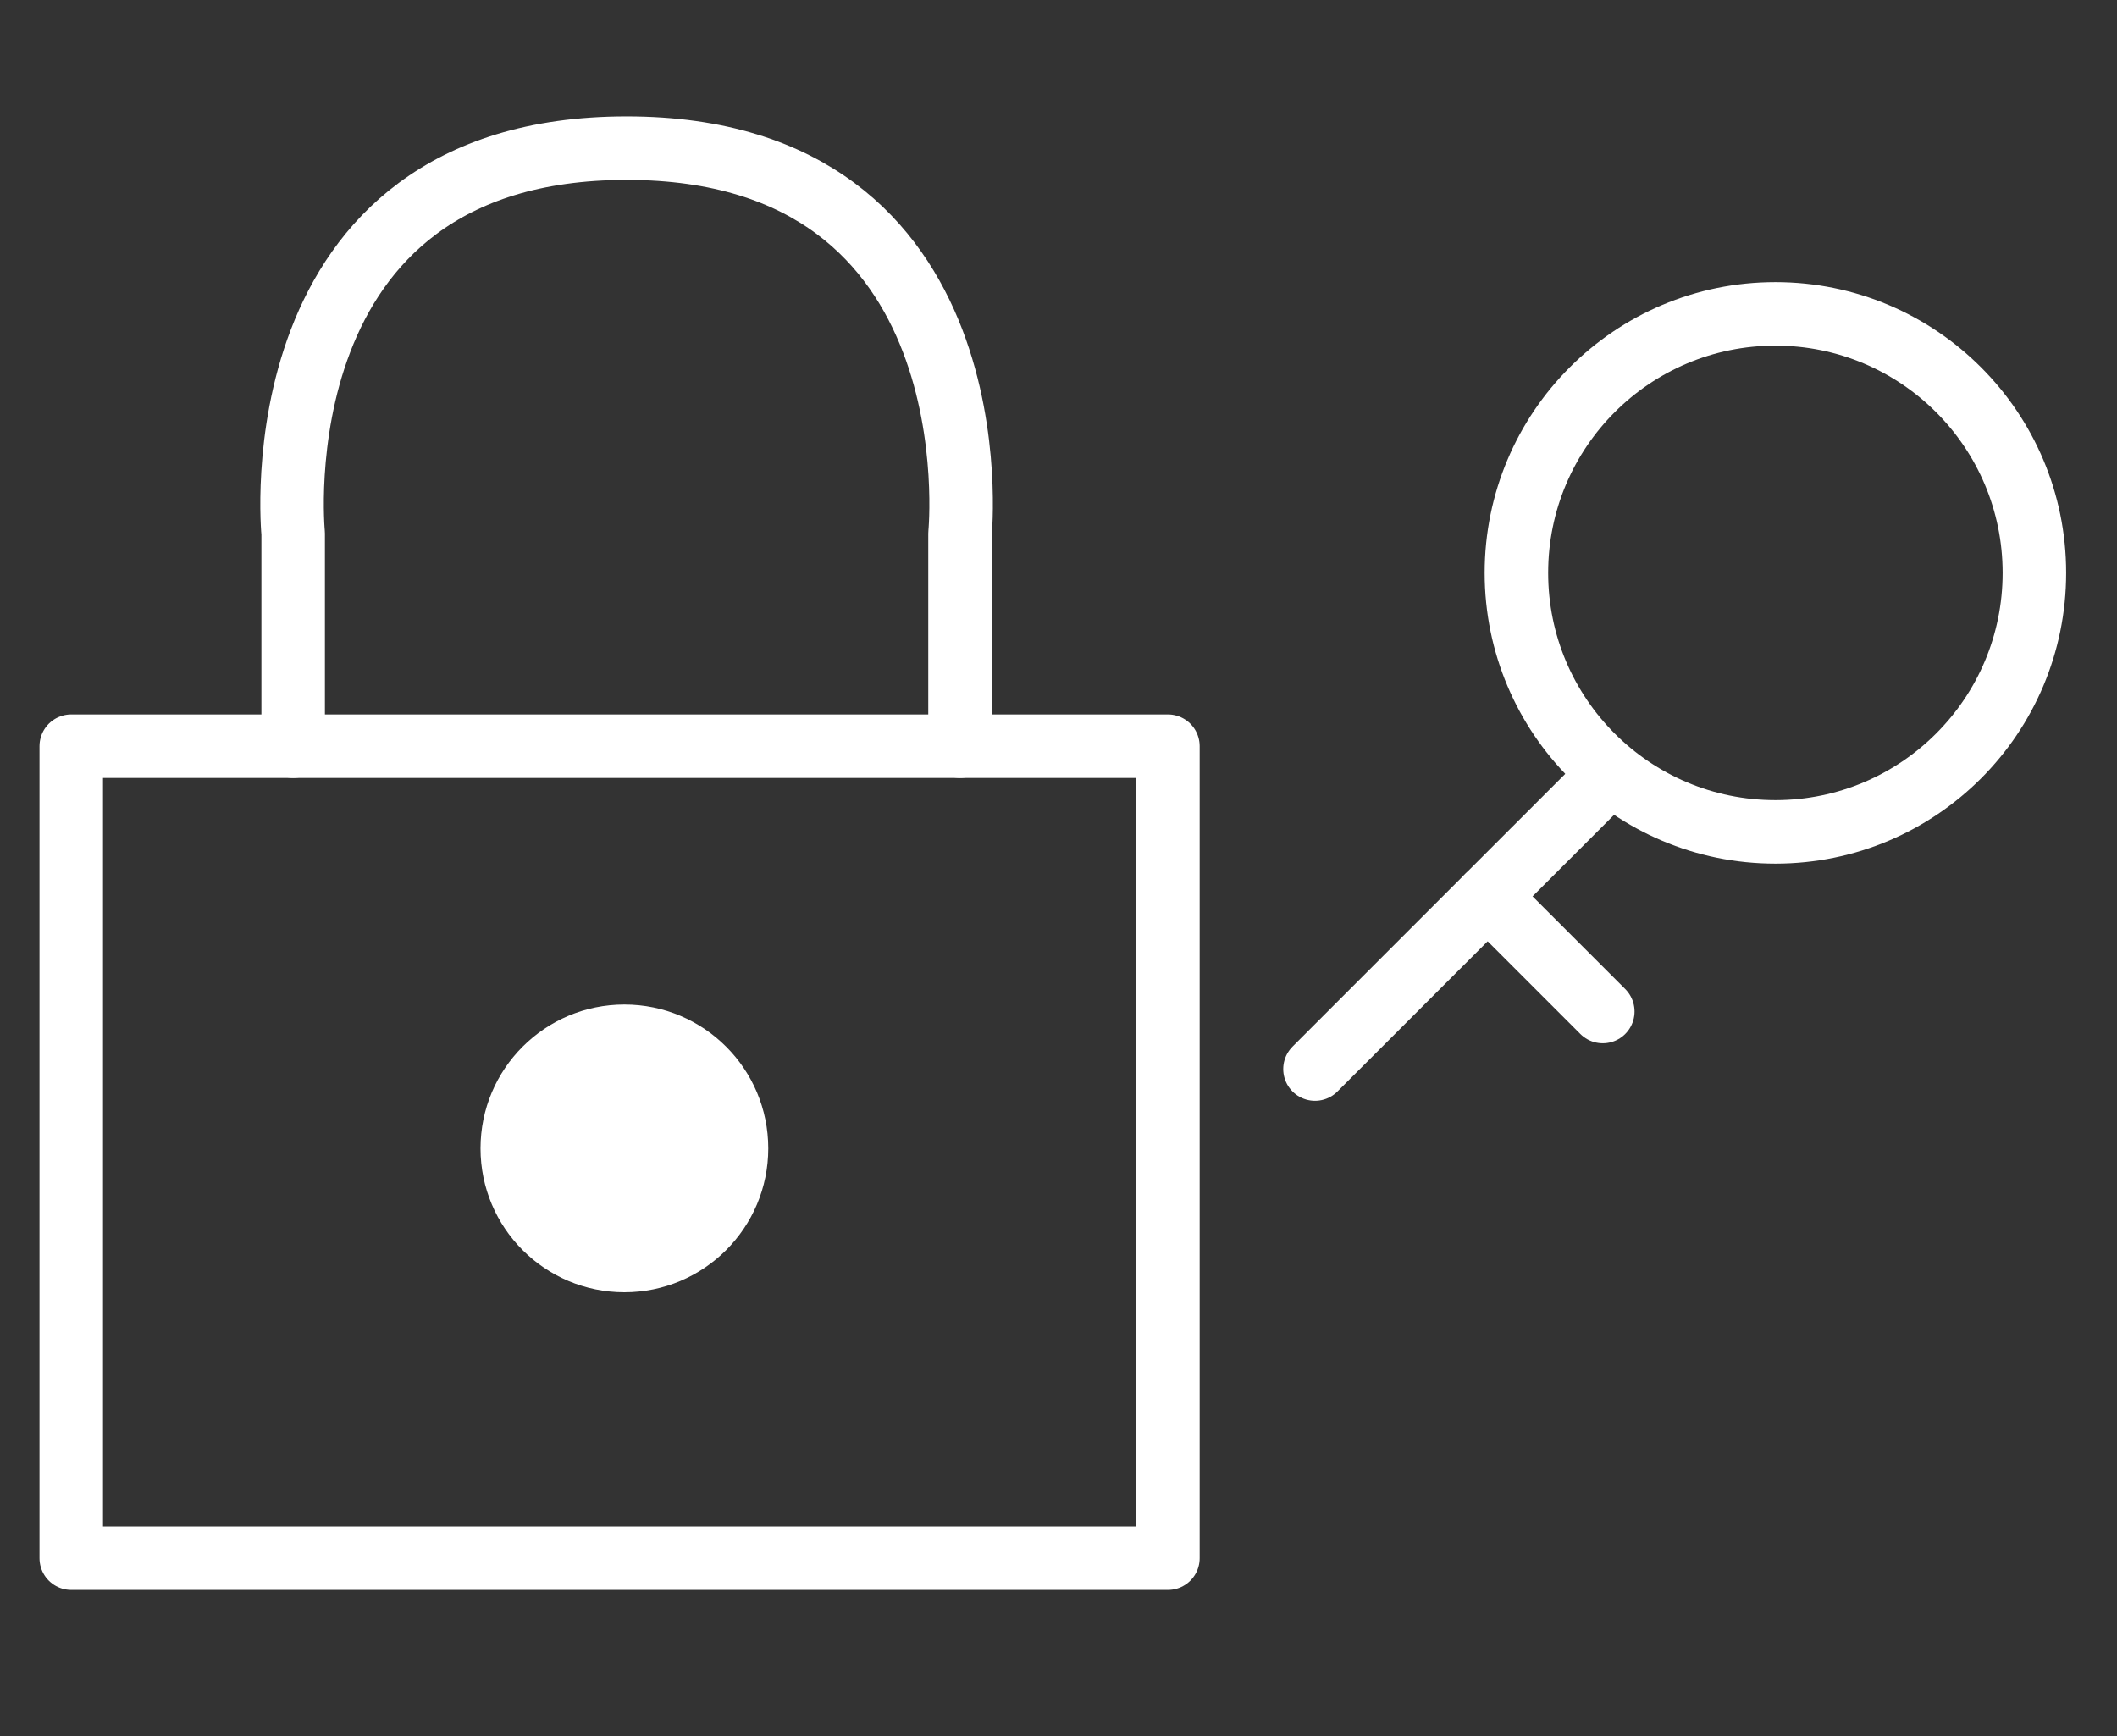 <svg xmlns="http://www.w3.org/2000/svg" width="50" height="41" viewBox="0 0 50 41">
  <rect x="0" y="0" width="50" height="41" fill="#333333" stroke="none"/>
  <g id="icon_flow_img02" transform="translate(0.355 0)">
    <rect id="長方形_502" data-name="長方形 502" width="50" height="41" transform="translate(-0.355 0)" fill="none"/>
    <g id="グループ_2965" data-name="グループ 2965" transform="translate(1.328 3.5)">
      <g id="グループ_2963" data-name="グループ 2963" transform="translate(0 0)">
        <g id="グループ_74" data-name="グループ 74" transform="translate(0)">
          <g id="グループ_73" data-name="グループ 73">
            <g id="グループ_72" data-name="グループ 72">
              <g id="長方形_20" data-name="長方形 20" transform="translate(0 14.123)">
                <rect id="長方形_21" data-name="長方形 21" width="25.901" height="19.178" fill="none" stroke="#fff" stroke-linecap="round" stroke-linejoin="round" stroke-width="1.5"/>
              </g>
              <path id="パス_25" data-name="パス 25" d="M695.407,388.337v-5.024s.9-9.1-7.875-9.1-7.875,9.1-7.875,9.1v5.024" transform="translate(-674.416 -374.214)" fill="none" stroke="#fff" stroke-linecap="round" stroke-linejoin="round" stroke-width="1.5"/>
            </g>
          </g>
        </g>
        <circle id="楕円形_61" data-name="楕円形 61" cx="3.398" cy="3.398" r="3.398" transform="translate(9.666 20.224)" fill="#fff"/>
      </g>
      <g id="グループ_2964" data-name="グループ 2964" transform="translate(29.375 3.913)">
        <circle id="楕円形_62" data-name="楕円形 62" cx="6.117" cy="6.117" r="6.117" transform="translate(4.757)" fill="rgba(0,0,0,0)" stroke="#fff" stroke-linecap="round" stroke-linejoin="round" stroke-width="1.5"/>
        <line id="線_86" data-name="線 86" x1="6.796" y2="6.796" transform="translate(0 11.039)" fill="none" stroke="#fff" stroke-linecap="round" stroke-linejoin="round" stroke-width="1.5"/>
        <line id="線_87" data-name="線 87" x2="2.719" y2="2.719" transform="translate(4.078 13.757)" fill="none" stroke="#fff" stroke-linecap="round" stroke-linejoin="round" stroke-width="1.5"/>
      </g>
    </g>
  </g>
</svg>
